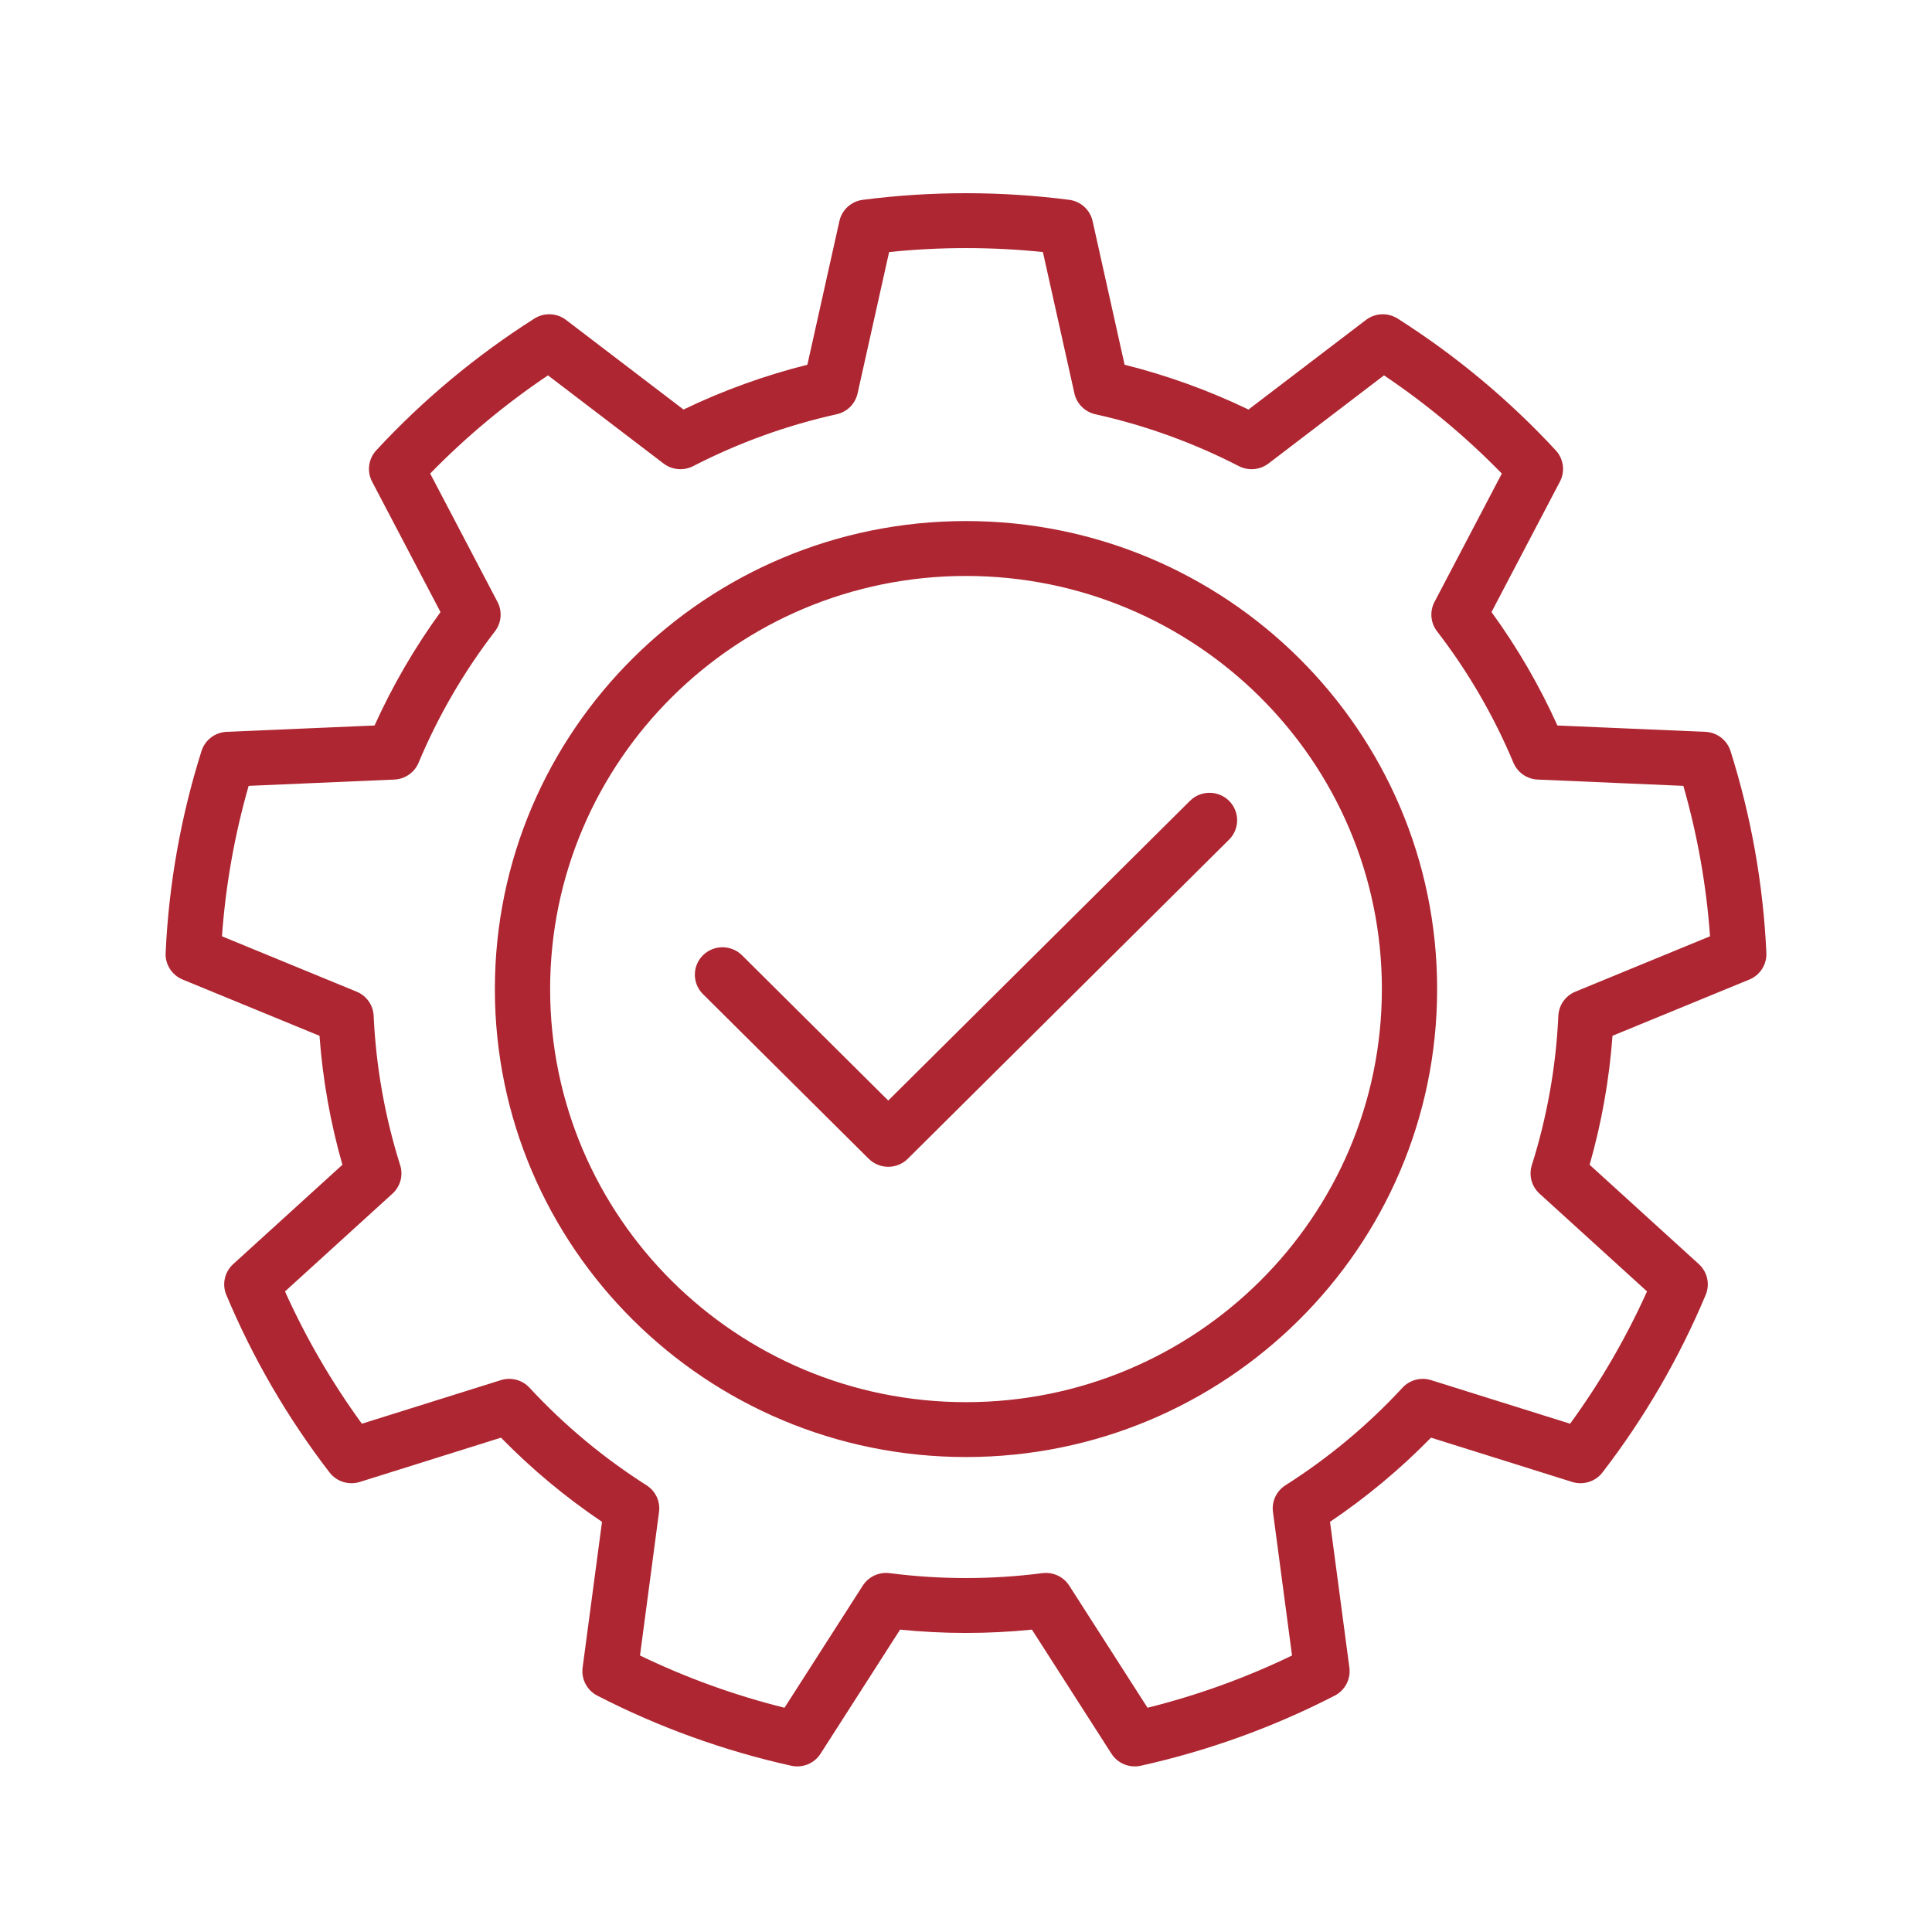 <svg xmlns="http://www.w3.org/2000/svg" width="70" height="70" viewBox="0 0 70 70" fill="none"><path fill-rule="evenodd" clip-rule="evenodd" d="M39.587 8.011C39.496 7.602 39.157 7.294 38.739 7.24C36.257 6.92 33.743 6.92 31.261 7.24C30.843 7.294 30.504 7.602 30.413 8.011L29.253 13.215C27.706 13.603 26.201 14.147 24.764 14.838C24.765 14.838 20.509 11.592 20.509 11.592C20.175 11.337 19.715 11.318 19.36 11.543C17.251 12.883 15.326 14.488 13.632 16.317C13.347 16.626 13.287 17.079 13.481 17.45L15.96 22.176C15.026 23.462 14.225 24.839 13.571 26.286C13.572 26.286 8.211 26.516 8.211 26.516C7.79 26.534 7.426 26.813 7.3 27.213C6.551 29.585 6.115 32.044 6.001 34.527C5.982 34.945 6.229 35.331 6.618 35.491L11.576 37.529C11.692 39.11 11.97 40.676 12.406 42.202C12.406 42.202 8.449 45.801 8.449 45.801C8.138 46.084 8.038 46.53 8.2 46.917C9.162 49.212 10.419 51.374 11.939 53.349C12.195 53.682 12.634 53.819 13.036 53.694L18.152 52.089C19.264 53.226 20.491 54.249 21.812 55.139C21.812 55.139 21.109 60.423 21.109 60.423C21.054 60.838 21.267 61.243 21.641 61.436C23.863 62.58 26.225 63.434 28.668 63.976C29.079 64.067 29.504 63.893 29.73 63.54L32.612 59.044C34.199 59.205 35.8 59.205 37.389 59.044C37.388 59.044 40.27 63.54 40.27 63.54C40.496 63.893 40.921 64.067 41.332 63.976C43.775 63.434 46.137 62.58 48.359 61.436C48.733 61.243 48.946 60.838 48.891 60.423L48.189 55.139C49.509 54.249 50.736 53.226 51.848 52.089C51.848 52.089 56.964 53.694 56.964 53.694C57.366 53.819 57.805 53.682 58.061 53.349C59.581 51.374 60.838 49.212 61.8 46.917C61.962 46.53 61.863 46.084 61.552 45.801L57.595 42.202C58.03 40.676 58.308 39.111 58.424 37.528C58.424 37.529 63.382 35.491 63.382 35.491C63.771 35.331 64.018 34.945 63.999 34.527C63.886 32.044 63.449 29.585 62.701 27.213C62.574 26.813 62.21 26.534 61.789 26.516L56.428 26.286C55.775 24.839 54.975 23.462 54.04 22.176C54.04 22.176 56.519 17.45 56.519 17.45C56.714 17.079 56.653 16.626 56.368 16.317C54.674 14.488 52.749 12.883 50.64 11.543C50.285 11.318 49.825 11.337 49.491 11.592L45.235 14.838C43.799 14.147 42.294 13.603 40.746 13.215C40.747 13.215 39.587 8.011 39.587 8.011ZM37.786 9.132L38.928 14.253C39.012 14.63 39.308 14.924 39.687 15.009C41.494 15.41 43.242 16.042 44.887 16.889C45.232 17.066 45.649 17.029 45.958 16.795L50.145 13.6C51.688 14.637 53.118 15.829 54.414 17.158C54.414 17.158 51.974 21.81 51.974 21.81C51.795 22.152 51.831 22.567 52.067 22.874C53.193 24.335 54.122 25.935 54.834 27.634C54.984 27.991 55.327 28.229 55.715 28.245L60.991 28.473C61.501 30.252 61.826 32.078 61.958 33.923C61.958 33.924 57.079 35.93 57.079 35.93C56.72 36.077 56.48 36.418 56.462 36.803C56.378 38.641 56.055 40.461 55.501 42.217C55.385 42.586 55.493 42.987 55.78 43.248L59.675 46.79C58.914 48.479 57.981 50.085 56.888 51.584C56.888 51.584 51.852 50.005 51.852 50.005C51.482 49.889 51.078 49.996 50.814 50.28C49.561 51.635 48.136 52.822 46.575 53.814C46.248 54.022 46.071 54.399 46.122 54.782L46.813 59.982C45.137 60.791 43.383 61.425 41.577 61.875C41.576 61.875 38.74 57.45 38.74 57.45C38.532 57.125 38.152 56.949 37.767 56.998C35.93 57.235 34.07 57.235 32.233 56.998C31.848 56.949 31.468 57.125 31.26 57.45L28.424 61.875C26.617 61.425 24.863 60.791 23.188 59.982C23.187 59.982 23.878 54.782 23.878 54.782C23.929 54.399 23.752 54.022 23.425 53.814C21.864 52.822 20.44 51.635 19.186 50.28C18.923 49.996 18.518 49.889 18.148 50.005L13.112 51.584C12.02 50.085 11.086 48.479 10.326 46.791C10.326 46.79 14.22 43.248 14.22 43.248C14.507 42.987 14.616 42.586 14.499 42.217C13.945 40.461 13.622 38.641 13.538 36.803C13.521 36.418 13.28 36.077 12.921 35.93L8.042 33.924C8.174 32.078 8.499 30.252 9.009 28.473C9.009 28.473 14.285 28.245 14.285 28.245C14.673 28.229 15.017 27.991 15.166 27.634C15.878 25.935 16.808 24.335 17.933 22.874C18.169 22.567 18.205 22.152 18.026 21.81L15.586 17.158C16.881 15.829 18.312 14.637 19.854 13.6C19.855 13.6 24.043 16.795 24.043 16.795C24.351 17.029 24.768 17.066 25.113 16.889C26.758 16.042 28.506 15.41 30.314 15.009C30.693 14.924 30.989 14.63 31.072 14.253L32.214 9.132C34.067 8.941 35.934 8.941 37.786 9.132L37.786 9.132ZM35 18.879C25.579 18.879 17.93 26.477 17.93 35.836C17.93 45.194 25.579 52.791 35 52.791C44.421 52.791 52.07 45.194 52.07 35.836C52.07 26.477 44.421 18.879 35 18.879ZM35 20.868C43.316 20.868 50.068 27.574 50.068 35.836C50.068 44.096 43.316 50.803 35 50.803C26.684 50.803 19.932 44.096 19.932 35.836C19.932 27.574 26.684 20.868 35 20.868ZM32.183 39.875L26.885 34.612C26.494 34.224 25.86 34.224 25.469 34.612C25.078 35 25.078 35.63 25.469 36.018L31.475 41.984C31.866 42.372 32.5 42.372 32.891 41.984L44.531 30.422C44.922 30.034 44.922 29.404 44.531 29.016C44.14 28.628 43.506 28.628 43.115 29.016L32.183 39.875Z" fill="#AE2631"></path></svg>